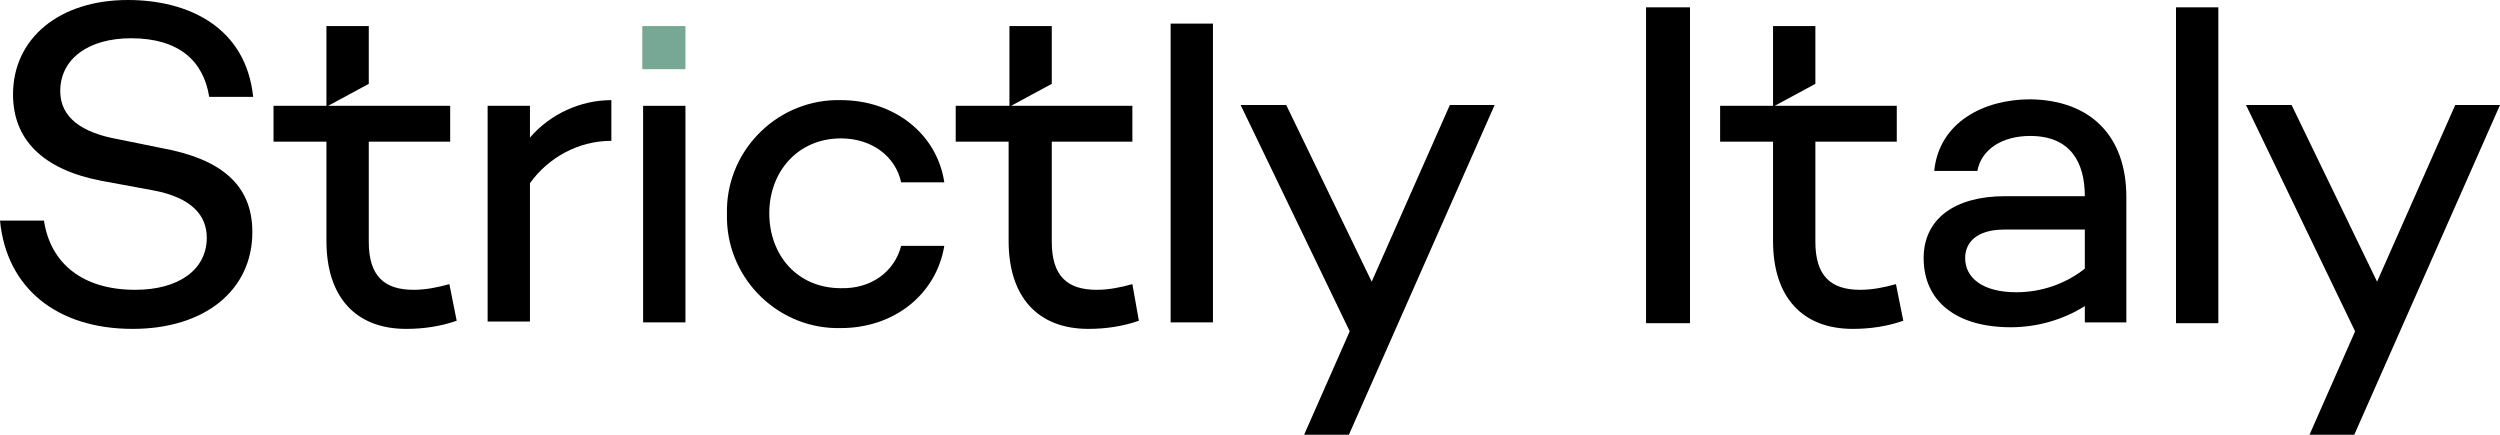 <?xml version="1.0" encoding="utf-8"?>
<!-- Generator: Adobe Illustrator 24.2.0, SVG Export Plug-In . SVG Version: 6.00 Build 0)  -->
<svg version="1.1" id="Layer_1" xmlns="http://www.w3.org/2000/svg" xmlns:xlink="http://www.w3.org/1999/xlink" x="0px" y="0px"
	 viewBox="0 0 307.1 53.4" style="enable-background:new 0 0 307.1 53.4;" xml:space="preserve">
<style type="text/css">
	.st0{fill:#77A895;}
</style>
<rect x="79" y="13" width="5.2" height="26.6"/>
<path d="M31.1,11.9h-5.4C25,7.5,22,4.7,16.1,4.7c-5.2,0-8.7,2.5-8.7,6.5c0,3.2,2.6,5.1,7.1,5.9l5.4,1.1C27,19.5,31,22.6,31,28.5
	c0,7.2-5.9,11.9-14.7,11.9C7,40.4,0.8,35.4,0,27.1h5.4c0.8,5.3,4.8,8.5,11.2,8.5c5.4,0,8.8-2.5,8.8-6.4c0-2.7-1.8-4.9-6.5-5.8
	l-6.5-1.2C5.2,20.8,1.6,17.1,1.6,11.6C1.6,4.7,7.3,0,15.7,0C23.1,0,30.2,3.3,31.1,11.9"/>
<path d="M65.1,16.9c2.5-2.9,6.2-4.6,10-4.6v5c-4,0-7.7,2-10,5.2v17h-5.2V13h5.2V16.9z"/>
<path d="M110.7,30.2h5.3c-1,6-6.2,10.1-12.7,10.1c-7.5,0.2-13.8-5.8-14-13.3c0-0.2,0-0.5,0-0.7c-0.2-7.5,5.8-13.8,13.3-14
	c0.2,0,0.4,0,0.7,0c6.5,0,11.8,4.1,12.7,10.1h-5.3c-0.7-3.2-3.6-5.4-7.4-5.4c-5.3,0-8.8,4.1-8.8,9.2s3.4,9.2,8.8,9.2
	C107.1,35.5,109.9,33.3,110.7,30.2"/>
<rect x="143.8" y="2.9" width="5.2" height="36.7"/>
<polygon points="165.7,53.4 160.2,53.4 165.8,40.7 152.4,12.9 158,12.9 168.5,34.6 178.1,12.9 183.6,12.9 "/>
<path d="M56.1,39.4c-2,0.7-4.1,1-6.2,1c-6.2,0-9.8-3.9-9.8-10.8V17.4h-6.5V13h6.5V3.2h5.2v7.1l-5,2.7h15v4.4h-10v12.3
	c0,4.2,1.9,5.9,5.5,5.9c1.5,0,3-0.3,4.4-0.7L56.1,39.4z"/>
<path d="M139.9,39.4c-2,0.7-4.1,1-6.2,1c-6.2,0-9.8-3.9-9.8-10.8V17.4h-6.5V13h6.6V3.2h5.2v7.1l-5,2.7h14.9v4.4h-9.9v12.3
	c0,4.2,1.9,5.9,5.5,5.9c1.5,0,3-0.3,4.4-0.7L139.9,39.4z"/>
<rect x="78.9" y="3.2" class="st0" width="5.3" height="5.3"/>
<polygon points="289.2,53.4 283.7,53.4 289.3,40.7 275.9,12.9 281.5,12.9 292,34.6 301.6,12.9 307.1,12.9 "/>
<path d="M233.8,39.4c-2,0.7-4.1,1-6.2,1c-6.2,0-9.8-3.9-9.8-10.8V17.4h-6.5V13h6.5V3.2h5.2v7.1l-5,2.7h15v4.4h-10v12.3
	c0,4.2,1.9,5.9,5.5,5.9c1.5,0,3-0.3,4.4-0.7L233.8,39.4z"/>
<rect x="202.2" y="0.9" width="5.4" height="38.8"/>
<path d="M261.2,24.2v15.4h-5.1v-2c-2.7,1.7-5.9,2.6-9.1,2.6c-6.7,0-10.7-3.2-10.7-8.5c0-4.8,3.8-7.6,10-7.6h9.8
	c0-4.2-1.8-7.4-6.7-7.4c-3.4,0-6,1.6-6.5,4.3h-5.3c0.6-6,6.1-8.8,11.8-8.8C256.8,12.3,261.2,16.7,261.2,24.2 M256.1,33v-4.8h-9.9
	c-3.4,0-4.8,1.6-4.8,3.5c0,2.4,2.1,4.2,6.3,4.2C250.7,35.9,253.7,34.9,256.1,33"/>
<rect x="267.3" y="0.9" width="5.2" height="38.8"/>
</svg>
